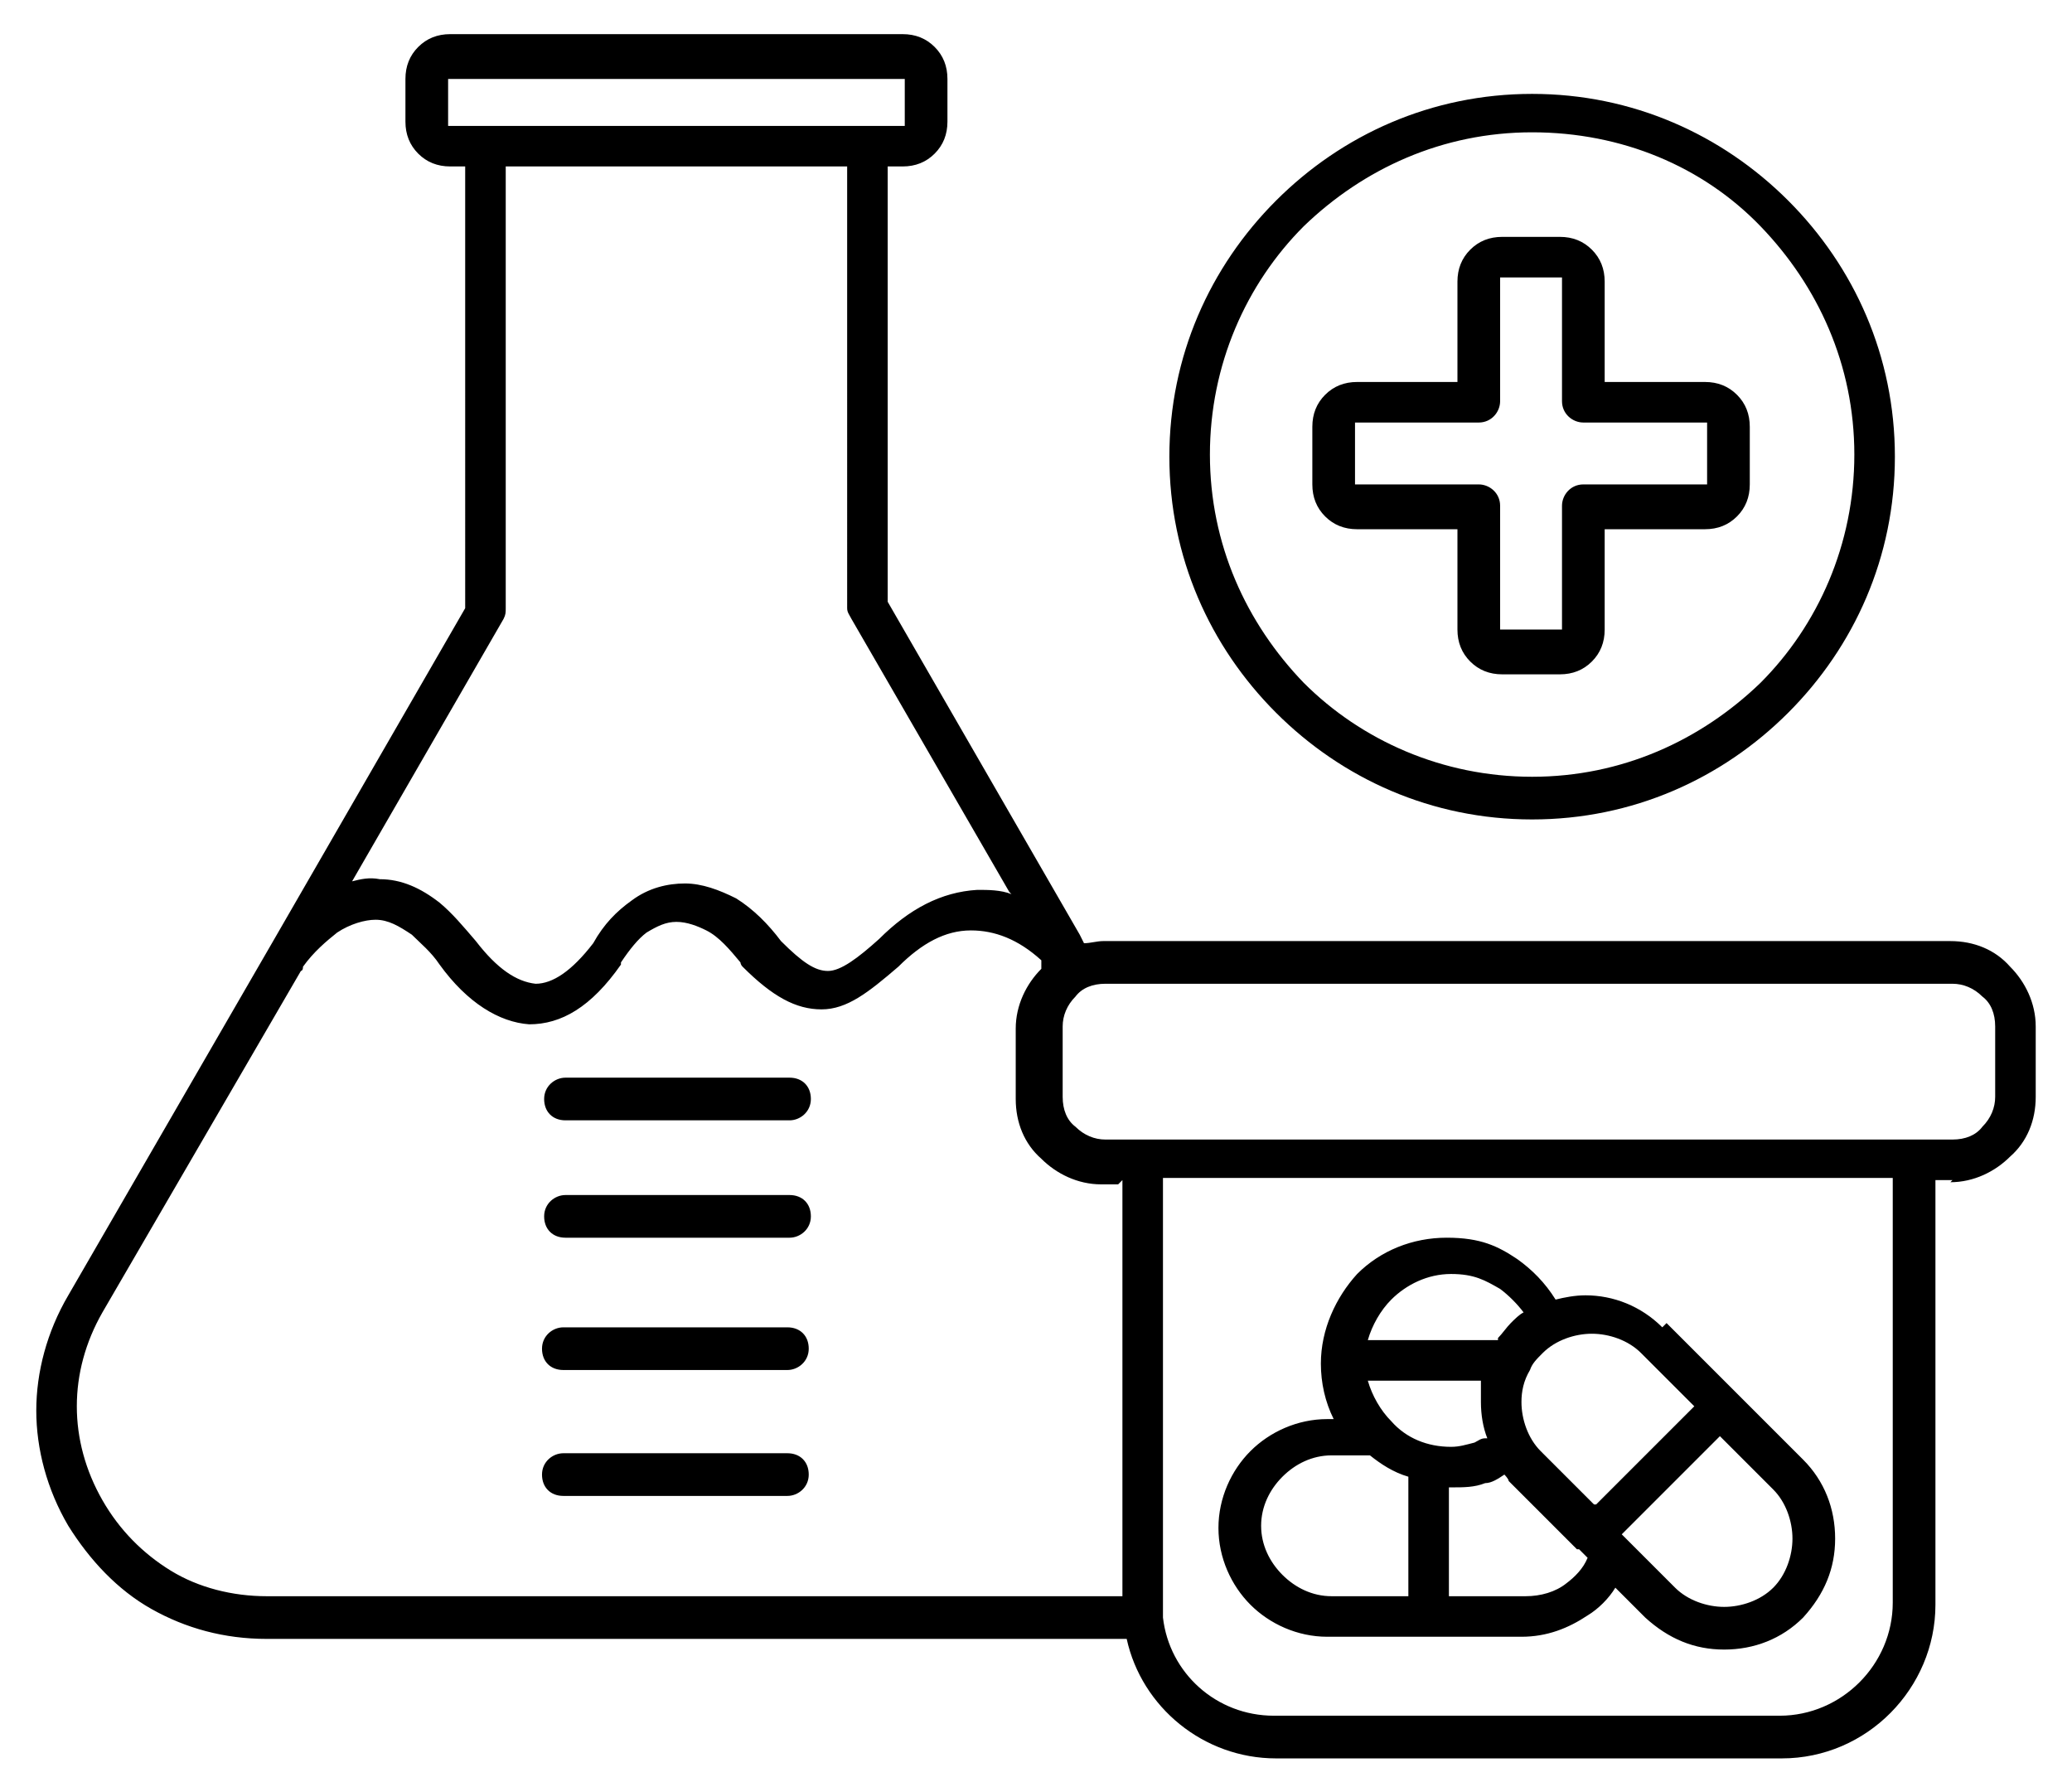 <?xml version="1.0" encoding="UTF-8"?> <svg xmlns="http://www.w3.org/2000/svg" id="Calque_1" data-name="Calque 1" version="1.1" viewBox="0 0 97.1 83.5"><defs><style> .cls-1 { fill: #000; fill-rule: evenodd; stroke-width: 0px; } </style></defs><path class="cls-1" d="M54.5,75.5c0,0,0,.1,0,.2,0,0,0,0,0,.1.3,2.6,2.5,4.6,5.2,4.6h23.7c2.9,0,5.3-2.4,5.3-5.3v-19.9h-34.2v19.9c0,.1,0,.2,0,.3h0ZM80.6,67.3l2.5,2.5c.6.6.9,1.5.9,2.3s-.3,1.7-.9,2.3c-.6.6-1.5.9-2.3.9s-1.7-.3-2.3-.9l-2.5-2.5,4.6-4.6ZM74,72.6l.4.4c-.2.5-.6.9-1,1.2-.5.4-1.2.6-1.9.6h-3.6v-5.1h.1c.6,0,1.1,0,1.6-.2.3,0,.6-.2.9-.4,0,0,.2.2.2.3l3.2,3.2h0ZM74.7,70.5l-2.5-2.5c-.6-.6-.9-1.5-.9-2.3h0c0-.5.1-1,.4-1.5,0,0,0,0,0,0,.1-.3.3-.5.6-.8.6-.6,1.5-.9,2.3-.9s1.7.3,2.3.9l2.5,2.5-4.6,4.6ZM78.1,62l6.4,6.4c1,1,1.5,2.3,1.5,3.7s-.5,2.6-1.5,3.7c-1,1-2.3,1.5-3.7,1.5s-2.6-.5-3.7-1.5l-1.4-1.4c-.3.5-.8,1-1.3,1.3-.9.6-1.9,1-3.1,1h-9.1c-1.4,0-2.7-.6-3.6-1.5-.9-.9-1.5-2.2-1.5-3.6s.6-2.7,1.5-3.6c.9-.9,2.2-1.5,3.6-1.5h.3c-.4-.8-.6-1.7-.6-2.6,0-1.6.7-3.1,1.7-4.2,1.1-1.1,2.6-1.7,4.2-1.7s2.4.4,3.3,1c.7.5,1.3,1.1,1.8,1.9.4-.1.9-.2,1.4-.2,1.3,0,2.6.5,3.6,1.5h0ZM69.6,67.4c-.2,0-.3.1-.5.2-.4.1-.7.2-1.1.2-1.1,0-2.1-.4-2.8-1.2-.5-.5-.9-1.2-1.1-1.9h5.3c0,.3,0,.7,0,1h0c0,.6.1,1.2.3,1.7h0ZM70.2,62.8h-6.1c.2-.7.6-1.4,1.1-1.9.7-.7,1.7-1.2,2.8-1.2s1.6.3,2.3.7c.4.3.8.7,1.1,1.1-.2.1-.4.3-.6.5-.2.2-.4.5-.6.7h0ZM66,69.3v5.5h-3.6c-.9,0-1.7-.4-2.3-1-.6-.6-1-1.4-1-2.3s.4-1.7,1-2.3c.6-.6,1.4-1,2.3-1h1.8c.5.4,1.1.8,1.8,1h0ZM51.8,53.4h39.7c.6,0,1.1-.2,1.4-.6.4-.4.6-.9.6-1.4v-3.3c0-.6-.2-1.1-.6-1.4-.4-.4-.9-.6-1.4-.6h-39.7c-.6,0-1.1.2-1.4.6-.4.4-.6.9-.6,1.4v3.3c0,.6.2,1.1.6,1.4.4.4.9.6,1.4.6ZM91.5,55.3h-.8v19.9c0,3.9-3.2,7.2-7.2,7.2h-23.7c-3.4,0-6.3-2.4-7-5.6h-1.9s-38.4,0-38.4,0c-2,0-3.8-.5-5.4-1.4,0,0,0,0,0,0-1.6-.9-2.9-2.3-3.9-3.9-1-1.7-1.5-3.6-1.5-5.4s.5-3.7,1.5-5.4c0,0,0,0,0,0l9.6-16.6,9-15.6V7.8h-.7c-.6,0-1.1-.2-1.5-.6h0c-.4-.4-.6-.9-.6-1.5v-2c0-.6.2-1.1.6-1.5h0c.4-.4.9-.6,1.5-.6h21.2c.6,0,1.1.2,1.5.6h0c.4.4.6.9.6,1.5v2c0,.6-.2,1.1-.6,1.5h0c-.4.4-.9.6-1.5.6h-.7v20.4l9,15.6s0,0,0,0l.2.4c.3,0,.6-.1.9-.1h39.7c1.1,0,2.1.4,2.8,1.2.7.7,1.2,1.7,1.2,2.8v3.3c0,1.1-.4,2.1-1.2,2.8-.7.7-1.7,1.2-2.8,1.2h0ZM52.6,55.3v19.5H12.5c-1.6,0-3.2-.4-4.5-1.2,0,0,0,0,0,0-1.3-.8-2.4-1.9-3.2-3.3-.8-1.4-1.2-2.9-1.2-4.4s.4-3,1.2-4.4c0,0,0,0,0,0l9.3-16c0,0,.1,0,.1-.2.5-.7,1.1-1.2,1.6-1.6.6-.4,1.3-.6,1.8-.6.6,0,1.1.3,1.7.7.4.4.9.8,1.3,1.4h0c1.3,1.8,2.8,2.7,4.2,2.8,1.5,0,2.9-.8,4.3-2.8,0,0,0,0,0-.1.4-.6.8-1.1,1.2-1.4.5-.3.9-.5,1.4-.5.5,0,1,.2,1.4.4.6.3,1.1.9,1.6,1.5,0,0,0,.1.1.2,1.4,1.4,2.5,2,3.7,2,1.2,0,2.2-.8,3.6-2,0,0,0,0,0,0,1.1-1.1,2.2-1.7,3.4-1.7,1.1,0,2.2.4,3.3,1.4,0,0,0,0,0,0v.2c0,0,0,.1,0,.2-.7.7-1.2,1.7-1.2,2.8v3.3c0,1.1.4,2.1,1.2,2.8.7.7,1.7,1.2,2.8,1.2h.8ZM63.6,17.9c-.6,0-1.1.2-1.5.6h0c-.4.4-.6.9-.6,1.5v2.7c0,.6.2,1.1.6,1.5h0c.4.4.9.6,1.5.6h4.7v4.7c0,.6.2,1.1.6,1.5h0c.4.4.9.6,1.5.6h2.7c.6,0,1.1-.2,1.5-.6h0c.4-.4.6-.9.6-1.5v-4.7h4.7c.6,0,1.1-.2,1.5-.6h0c.4-.4.6-.9.6-1.5v-2.7c0-.6-.2-1.1-.6-1.5-.4-.4-.9-.6-1.5-.6h-4.7v-4.7c0-.6-.2-1.1-.6-1.5h0c-.4-.4-.9-.6-1.5-.6h-2.7c-.6,0-1.1.2-1.5.6h0c-.4.4-.6.9-.6,1.5v4.7h-4.7ZM69.3,19.8h-5.7c0,0-.1,0-.1,0h0s0,0,0,.1v2.7c0,0,0,.1,0,.1s0,0,.1,0h5.7c.5,0,1,.4,1,1v5.7c0,0,0,.1,0,.1h0s0,0,.1,0h2.7c0,0,.1,0,.1,0h0s0,0,0-.1v-5.7c0-.5.4-1,1-1h5.7c0,0,.1,0,.1,0h0s0,0,0-.1v-2.7c0,0,0-.1,0-.1,0,0,0,0-.1,0h-5.7c-.5,0-1-.4-1-1v-5.7c0,0,0-.1,0-.1h0s0,0-.1,0h-2.7c0,0-.1,0-.1,0h0s0,0,0,.1v5.7c0,.5-.4,1-1,1ZM71.8,36.4c4.2,0,7.9-1.7,10.7-4.4,2.7-2.7,4.4-6.5,4.4-10.7s-1.7-7.9-4.4-10.7-6.5-4.4-10.7-4.4-7.9,1.7-10.7,4.4c-2.7,2.7-4.4,6.5-4.4,10.7s1.7,7.9,4.4,10.7c2.7,2.7,6.5,4.4,10.7,4.4ZM83.8,33.4c3.1-3.1,5-7.3,5-12s-1.9-8.9-5-12c-3.1-3.1-7.3-5-12-5s-8.9,1.9-12,5c-3.1,3.1-5,7.3-5,12s1.9,8.9,5,12c3.1,3.1,7.3,5,12,5s8.9-1.9,12-5ZM36.9,62.2h-10.5c-.5,0-1,.4-1,1s.4,1,1,1h10.5c.5,0,1-.4,1-1s-.4-1-1-1ZM26.5,58h10.5c.5,0,1-.4,1-1s-.4-1-1-1h-10.5c-.5,0-1,.4-1,1s.4,1,1,1ZM36.9,68.1h-10.5c-.5,0-1,.4-1,1s.4,1,1,1h10.5c.5,0,1-.4,1-1s-.4-1-1-1ZM26.5,52.5h10.5c.5,0,1-.4,1-1s-.4-1-1-1h-10.5c-.5,0-1,.4-1,1s.4,1,1,1ZM47.3,41.8l-7.4-12.8c-.1-.2-.2-.3-.2-.5V7.8h-16v20.7h0c0,.2,0,.3-.1.5l-7.1,12.3c.4-.1.8-.2,1.3-.1,1,0,1.9.4,2.8,1.1.6.5,1.1,1.1,1.7,1.8,1,1.3,1.9,1.9,2.8,2,.8,0,1.7-.6,2.7-1.9.5-.9,1.1-1.5,1.8-2,.8-.6,1.7-.8,2.5-.8.8,0,1.6.3,2.4.7.8.5,1.5,1.2,2.1,2,1,1,1.6,1.4,2.2,1.4.6,0,1.4-.6,2.4-1.5h0c1.4-1.4,2.9-2.2,4.6-2.3.5,0,1.1,0,1.6.2h0ZM22.7,5.9h19.6s0,0,.1,0h0s0,0,0-.1v-2s0,0,0-.1h0s0,0-.1,0h-21.2s0,0-.1,0h0s0,0,0,.1v2s0,0,0,.1h0s0,0,.1,0h1.6Z"></path></svg> 